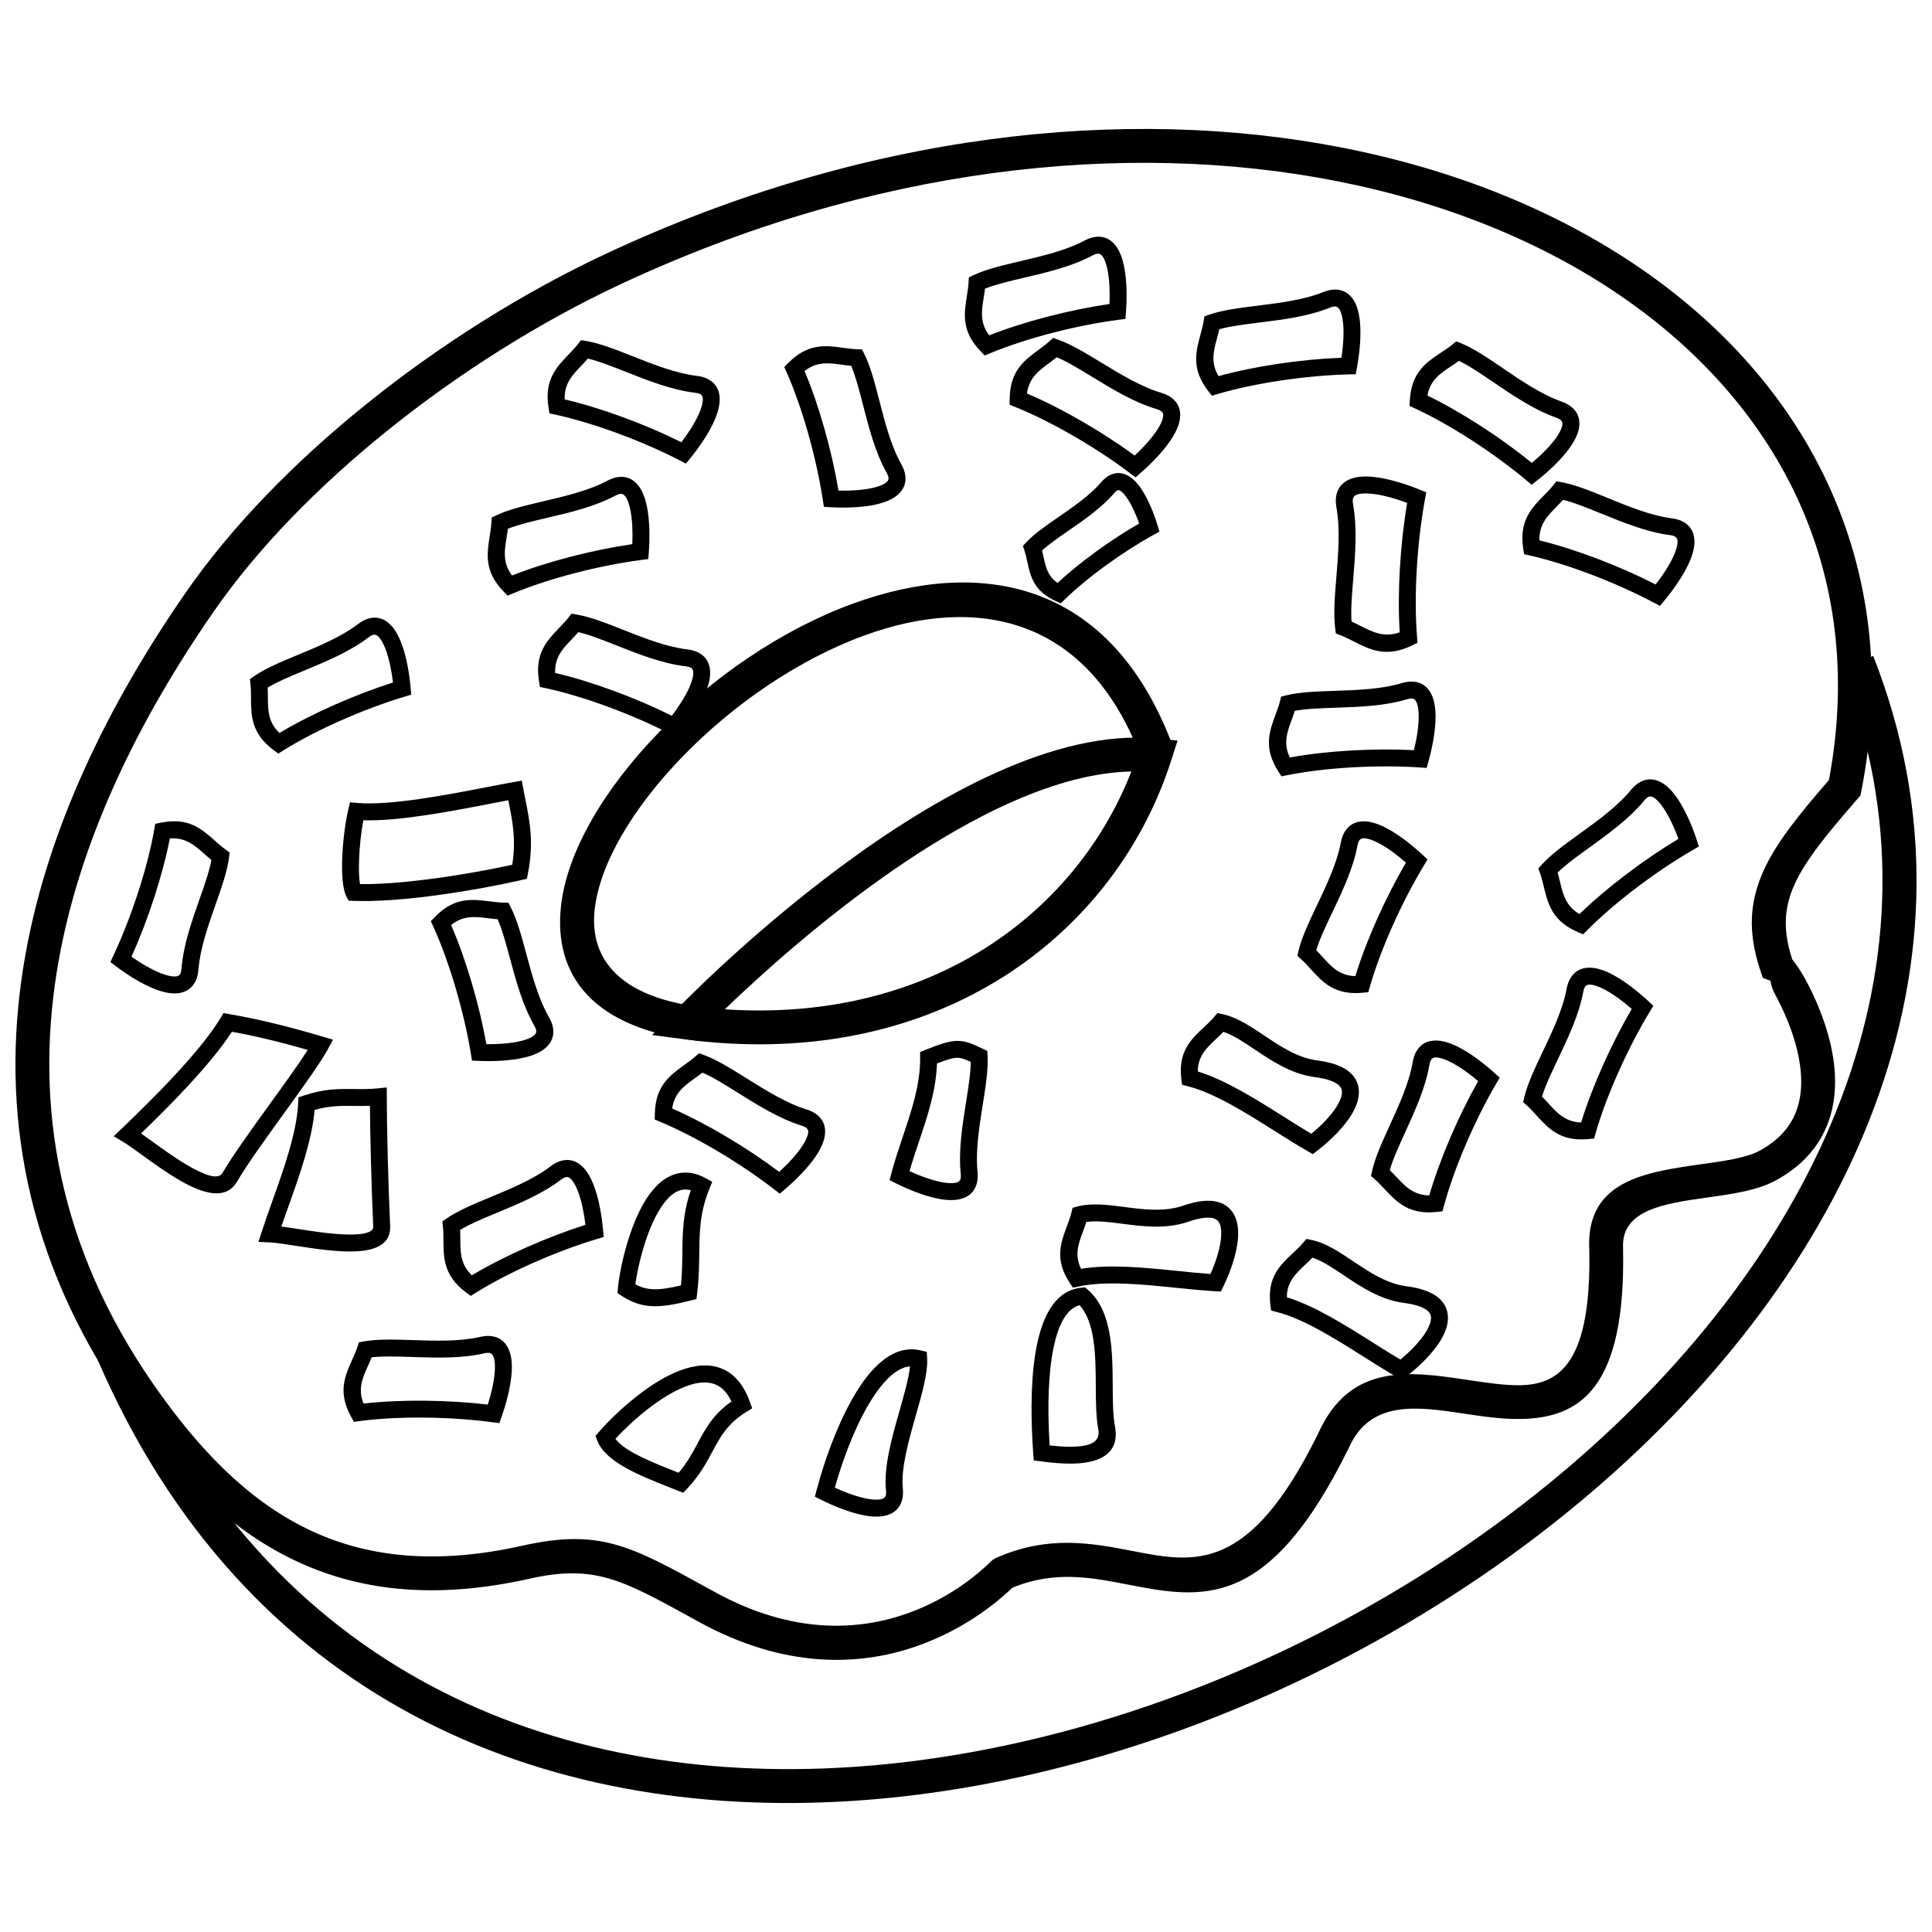 <?xml version="1.0" encoding="UTF-8"?>
<!-- Uploaded to: SVG Repo, www.svgrepo.com, Generator: SVG Repo Mixer Tools -->
<svg width="800px" height="800px" version="1.1" viewBox="144 144 512 512" xmlns="http://www.w3.org/2000/svg">
 <defs>
  <clipPath id="b">
   <path d="m148.09 178h492.91v406h-492.91z"/>
  </clipPath>
  <clipPath id="a">
   <path d="m169 317h482.9v305h-482.9z"/>
  </clipPath>
 </defs>
 <g clip-path="url(#b)">
  <path d="m284.27 562.39c-25.305 5.644-45.68 3.211-63.004-5.273-17.215-8.426-31.176-22.727-43.84-40.926-27.102-38.941-33.121-78.418-27.316-115.46 5.762-36.754 23.191-70.953 43.141-99.738 12.129-17.5 28.832-34.59 47.711-49.805 19.652-15.836 41.738-29.691 63.527-39.895 68.684-32.168 137.84-39.406 195.27-28.156 29.918 5.859 56.703 16.746 78.637 31.742 22.082 15.098 39.262 34.379 49.824 56.93 11.25 24.02 14.961 51.664 9.055 81.809l-0.23 1.188-0.785 0.902c-7.934 9.117-13.75 16.148-16.723 22.746-2.746 6.09-3.113 12.125-0.57 19.797 1.102 1.395 2.383 3.242 3.527 5.371 2.301 4.266 5.016 10.281 6.562 16.844 1.613 6.867 1.957 14.359-0.672 21.266-2.234 5.871-6.543 11.184-13.887 15.145-4.891 2.637-11.449 3.555-18.207 4.504-11.02 1.543-22.703 3.188-22.164 13.332v0.141c0.75 36.98-11.336 44.875-26.965 45.191-5.043 0.102-10.152-0.664-15.289-1.434-12.281-1.844-24.773-3.715-30.465 9.172l-0.09 0.176c-21.281 43.168-38.859 39.762-58.664 35.922-9.375-1.816-19.336-3.746-30.391 0.906-4.922 4.727-37.148 34.301-83.191 8.957l-1.473-0.812c-18.902-10.41-26.125-14.387-43.328-10.551zm-59.066-13.316c15.52 7.602 33.977 9.734 57.137 4.57 20.52-4.578 28.555-0.152 49.582 11.43l1.473 0.812c41.355 22.762 69.73-4.719 72.93-7.82l0.02-0.02c0.527-0.512 0.832-0.805 1.516-1.125l0.105-0.055c13.875-6.156 25.477-3.906 36.379-1.797 16.23 3.144 30.637 5.934 48.848-30.898 8.461-19.168 24.355-16.785 39.984-14.441 4.848 0.727 9.668 1.449 13.812 1.363 10.586-0.215 18.758-6.477 18.188-35.918h-0.004c-0.973-18.344 14.914-20.574 29.895-22.676 5.934-0.832 11.699-1.645 15.184-3.519 5.219-2.812 8.23-6.461 9.742-10.438 1.898-4.981 1.578-10.684 0.32-16.035-1.328-5.652-3.703-10.895-5.719-14.629-1.473-2.734-1.238-3.891-1.461-3.977l-1.973-0.758-0.68-2.035c-3.356-10.09-2.832-18.121 0.871-26.34 3.371-7.473 9.305-14.793 17.332-24.047 5.203-27.75 1.727-53.117-8.578-75.121-9.855-21.039-25.984-39.102-46.773-53.309-20.93-14.309-46.574-24.711-75.297-30.336-55.73-10.918-122.92-3.852-189.76 27.453-21.117 9.891-42.566 23.355-61.699 38.77-18.246 14.703-34.34 31.148-45.957 47.906-19.305 27.852-36.148 60.824-41.664 96.012-5.473 34.906 0.227 72.156 25.84 108.96 11.863 17.047 24.77 30.355 40.402 38.008z"/>
 </g>
 <path d="m322.95 411.89c0.211-0.219 73.984-77.434 127.59-72.16l5.523 0.543-1.695 5.289c-7.871 24.543-24.746 46.164-48.699 59.848-21.484 12.277-48.648 18.168-80.062 14.035l-8.785-1.156 6.133-6.394zm120.88-63.441c-39.5 0.82-89.867 45.801-107.75 63.031 25.367 1.691 47.379-3.727 65.125-13.867 20.105-11.488 34.766-29.051 42.625-49.164z"/>
 <path d="m446.72 345.71c-14.184-39.012-44.488-43.91-73.551-33.344-17.707 6.438-35.004 18.445-48.242 32.094-13.016 13.418-21.988 28.25-23.34 40.645-1.422 13.035 6.629 23.449 29.316 25.922l-0.949 8.922c-29.074-3.168-39.273-17.59-37.289-35.793 1.574-14.438 11.5-31.176 25.832-45.949 14.105-14.539 32.605-27.363 51.617-34.273 33.574-12.207 68.598-6.496 85.039 38.719l-8.43 3.055z"/>
 <g clip-path="url(#a)">
  <path d="m178.15 500.83c37.055 85.754 112.19 116.61 191.34 111.46 33.746-2.191 68.223-10.895 100.83-24.656 32.633-13.773 63.398-32.617 89.68-55.086 65.18-55.715 102.64-133.69 72.062-211.45l8.359-3.266c32.195 81.875-6.684 163.49-74.59 221.54-26.961 23.047-58.531 42.387-92.035 56.523-33.531 14.152-69.004 23.102-103.75 25.355-82.734 5.375-161.31-26.98-200.16-116.88l8.254-3.547z"/>
 </g>
 <path d="m181.38 444.38c0.902 0.629 1.891 1.348 2.945 2.106 2.859 2.066 6.223 4.5 9.445 6.375 4.203 2.445 8.027 3.977 9.18 2 2.684-4.613 7.82-11.727 12.758-18.555 3.856-5.332 7.586-10.5 9.852-14.07-3.277-0.941-6.473-1.801-9.609-2.566-3.504-0.855-6.984-1.605-10.488-2.242-2.922 4.492-7.254 9.613-11.832 14.543-4.172 4.492-8.562 8.84-12.25 12.406zm0.328 5.742c-2.016-1.457-3.789-2.738-5.051-3.492l-2.523-1.512 2.121-2.027c3.977-3.805 9.184-8.887 14.09-14.172 4.84-5.215 9.379-10.613 12.094-15.121l0.793-1.312 1.508 0.258c4.043 0.691 8.109 1.555 12.266 2.57 4.137 1.012 8.312 2.16 12.594 3.43l2.648 0.785-1.305 2.43c-1.91 3.555-6.656 10.121-11.598 16.965-4.852 6.719-9.906 13.711-12.508 18.188-2.941 5.059-9 3.305-15.309-0.367-3.367-1.957-6.852-4.477-9.816-6.621z"/>
 <path d="m218.56 469.05c1.328 0.172 2.82 0.398 4.418 0.645 4.863 0.746 10.758 1.648 15.07 1.449 2.871-0.133 4.93-0.688 4.863-2.086-0.238-5.125-0.461-11.633-0.621-17.879-0.137-5.231-0.227-10.262-0.262-14.121-1.465 0.055-2.844 0.039-4.207 0.023-3.254-0.039-6.422-0.082-10.438 1.051-0.734 8.18-3.973 17.254-6.945 25.586-0.656 1.84-1.301 3.644-1.883 5.332zm3.75 5.086c-2.856-0.438-5.363-0.824-6.871-0.891l-2.945-0.137 0.906-2.797c0.887-2.727 1.832-5.379 2.805-8.105 3.066-8.598 6.426-18.004 6.812-25.867l0.078-1.531 1.453-0.488c5.406-1.816 9.309-1.766 13.332-1.715 1.957 0.027 3.953 0.051 6.164-0.172l2.457-0.25v2.481c0 3.945 0.105 10.016 0.27 16.414 0.156 6.125 0.379 12.59 0.621 17.789 0.219 4.769-3.668 6.508-9.148 6.758-4.797 0.223-10.898-0.711-15.934-1.484z"/>
 <path d="m240.29 361.38c-0.609 3.234-1.016 7.043-1.133 10.434-0.09 2.664-0.02 5.004 0.254 6.484 5.231 0.062 11.355-0.445 17.359-1.191 9.188-1.145 18.008-2.844 22.98-3.938 1.055-6.633 0.09-11.438-0.965-16.691l-0.082-0.406-4.398 0.848c-10.457 2.027-24.566 4.758-34.012 4.461zm-5.609 10.293c0.148-4.356 0.742-9.348 1.625-13.148l0.445-1.906 1.938 0.168c8.754 0.766 23.82-2.156 34.777-4.277 2.258-0.438 4.324-0.84 6.617-1.25l2.184-0.391 0.414 2.184c0.238 1.254 0.367 1.891 0.5 2.547 1.227 6.098 2.336 11.637 0.73 19.863l-0.277 1.426-1.426 0.328c-4.668 1.078-14.586 3.066-24.887 4.348-6.773 0.84-13.758 1.383-19.633 1.172l-1.324-0.047-0.602-1.18c-0.914-1.797-1.227-5.582-1.082-9.836z"/>
 <path d="m272.9 420.72c3.035 0.031 6.394-0.18 9.098-0.832 1.5-0.363 2.75-0.848 3.523-1.484 0.434-0.352 0.66-0.777 0.59-1.273-0.059-0.383-0.227-0.828-0.52-1.34-3.102-5.379-4.859-11.902-6.469-17.875-1.047-3.898-2.035-7.551-3.238-10.301-0.914-0.07-1.77-0.18-2.617-0.285-3.293-0.41-6.492-0.812-9.723 1.809 1.996 4.602 3.852 9.844 5.43 15.188 1.637 5.527 2.988 11.191 3.922 16.391zm10.152 3.523c-3.707 0.895-8.363 1.07-12.145 0.906l-1.82-0.078-0.297-1.801c-0.898-5.492-2.336-11.66-4.113-17.68-1.703-5.754-3.715-11.355-5.867-16.082l-0.633-1.395 1.066-1.098c5.168-5.324 9.797-4.742 14.578-4.144 1.23 0.152 2.477 0.312 3.574 0.336l1.332 0.031 0.609 1.18c1.691 3.281 2.867 7.644 4.133 12.34 1.539 5.723 3.227 11.969 6.012 16.805 0.594 1.031 0.945 2 1.082 2.902v0.008c0.34 2.273-0.523 4.047-2.188 5.41-1.324 1.086-3.191 1.848-5.316 2.363z"/>
 <path d="m273.27 516.23c0.918-2.894 1.699-6.172 1.863-8.945 0.09-1.551-0.004-2.891-0.383-3.805-0.211-0.516-0.551-0.863-1.047-0.934-0.375-0.055-0.852-0.023-1.434 0.113-6.016 1.387-12.781 1.164-18.977 0.957-4.035-0.133-7.816-0.258-10.809 0.094-0.328 0.82-0.688 1.625-1.043 2.422-1.355 3.027-2.668 5.965-1.102 9.824 4.969-0.566 10.523-0.805 16.105-0.758 5.777 0.051 11.59 0.41 16.824 1.031zm6.34-8.684c-0.223 3.812-1.418 8.316-2.676 11.883l-0.605 1.719-1.809-0.242c-5.535-0.746-11.848-1.176-18.109-1.23-5.992-0.051-11.938 0.238-17.105 0.922l-1.516 0.199-0.742-1.34c-3.578-6.488-1.672-10.75 0.301-15.152 0.48-1.078 0.973-2.168 1.352-3.316l0.418-1.262 1.32-0.238c3.613-0.656 8.133-0.508 12.996-0.348 5.906 0.195 12.359 0.41 17.832-0.852 1.148-0.266 2.176-0.312 3.086-0.18 2.277 0.336 3.723 1.68 4.543 3.676 0.656 1.594 0.844 3.602 0.715 5.773z"/>
 <path d="m299.15 468.59c-0.359-3.023-1.004-6.328-2-8.906v-0.008c-0.551-1.434-1.195-2.613-1.926-3.301-0.406-0.383-0.859-0.555-1.348-0.418-0.359 0.102-0.777 0.328-1.25 0.691-4.918 3.762-11.164 6.356-16.887 8.727-3.727 1.547-7.227 2.996-9.797 4.551 0.043 0.883 0.047 1.77 0.051 2.641 0.016 3.312 0.035 6.531 3.059 9.395 4.277-2.562 9.238-5.078 14.359-7.352 5.293-2.352 10.734-4.43 15.738-6.023zm2.18-10.523h0.004c1.379 3.574 2.156 8.172 2.484 11.93l0.16 1.816-1.758 0.527c-5.363 1.613-11.293 3.832-16.992 6.363-5.453 2.418-10.742 5.144-15.188 7.914l-1.293 0.809-1.227-0.91c-5.949-4.43-5.977-9.105-6.004-13.93-0.004-1.18-0.012-2.379-0.141-3.578l-0.141-1.32 1.098-0.762c3.027-2.102 7.199-3.832 11.688-5.691 5.465-2.266 11.434-4.746 15.887-8.148 0.938-0.719 1.859-1.191 2.742-1.445 2.207-0.629 4.078-0.008 5.648 1.469 1.246 1.172 2.246 2.922 3.031 4.961z"/>
 <path d="m327.07 459.43c-0.371-0.102-0.727-0.164-1.066-0.188h-0.008c-1.457-0.109-2.801 0.453-4.019 1.453-1.41 1.16-2.684 2.906-3.809 4.949-3.391 6.152-5.25 14.621-5.797 18.719 1.562 0.828 3.066 1.238 4.769 1.301 1.969 0.074 4.305-0.301 7.32-1.02 0.305-3.113 0.34-5.902 0.371-8.574 0.066-5.492 0.129-10.555 2.242-16.645zm-0.742-4.664c1.5 0.109 3.066 0.582 4.68 1.469l1.75 0.961-0.758 1.852c-2.555 6.25-2.621 11.418-2.688 17.082-0.039 3.293-0.082 6.75-0.559 10.598l-0.188 1.527-1.488 0.379c-4.141 1.055-7.273 1.617-10.094 1.516-2.984-0.109-5.488-0.953-8.207-2.711l-1.125-0.727 0.098-1.309c0.262-3.539 2.309-14.336 6.484-21.91 1.371-2.492 3-4.684 4.898-6.246 2.094-1.719 4.488-2.676 7.199-2.473z"/>
 <path d="m337.84 515.41c-0.465-0.98-0.984-1.801-1.547-2.477-1.852-2.231-4.324-2.848-7.031-2.469-3.09 0.438-6.519 2.102-9.805 4.242-5.051 3.293-9.676 7.668-12.363 10.598 2.438 3.332 9.715 6.211 15.867 8.645l0.887 0.352c2.277-2.676 3.676-5.285 5.004-7.762 2.148-4.008 4.137-7.711 8.984-11.129zm1.914-5.34c1.16 1.398 2.164 3.191 2.969 5.441l0.617 1.715-1.555 0.953c-5 3.066-6.902 6.609-8.977 10.48-1.648 3.074-3.402 6.34-6.699 9.84l-1.051 1.113-1.418-0.57-2.324-0.918c-7.66-3.031-16.871-6.676-19.031-12.34l-0.473-1.242 0.867-1.016c2.578-3.019 8.16-8.555 14.344-12.586 3.773-2.457 7.809-4.387 11.633-4.926 4.203-0.59 8.098 0.43 11.102 4.047z"/>
 <path d="m350.49 454.55c2.238-2.035 4.547-4.473 6.09-6.801 0.859-1.293 1.449-2.5 1.582-3.477 0.078-0.559-0.043-1.031-0.434-1.344-0.297-0.238-0.723-0.449-1.289-0.625-5.898-1.82-11.641-5.418-16.898-8.707-3.414-2.141-6.621-4.148-9.391-5.344-0.719 0.57-1.426 1.078-2.125 1.582l-0.004-0.008c-2.691 1.938-5.305 3.816-5.887 7.938 4.59 2.012 9.516 4.594 14.312 7.438 4.977 2.949 9.828 6.18 14.039 9.348zm9.832-4.32c-2.098 3.164-5.398 6.461-8.293 8.922l-1.391 1.184-1.438-1.113c-4.41-3.426-9.652-6.965-15.035-10.156-5.16-3.059-10.449-5.793-15.246-7.797l-1.41-0.59 0.031-1.527c0.16-7.418 3.953-10.148 7.867-12.965v-0.008c1.004-0.719 2.012-1.449 2.84-2.18l0.996-0.879 1.246 0.449c3.449 1.242 7.289 3.648 11.418 6.234 5.008 3.137 10.473 6.559 15.844 8.215 1.133 0.348 2.047 0.824 2.766 1.395 1.797 1.438 2.375 3.324 2.082 5.453-0.234 1.715-1.082 3.543-2.281 5.359z"/>
 <path d="m385.04 454.36c2.746 1.262 5.879 2.434 8.605 2.941 1.52 0.281 2.859 0.352 3.828 0.09h0.008c0.539-0.145 0.922-0.438 1.055-0.914 0.102-0.363 0.129-0.836 0.066-1.438-0.629-6.148 0.438-12.832 1.41-18.953 0.629-3.957 1.223-7.668 1.25-10.68-1.52-0.699-2.539-1.082-3.535-1.078-1.207 0.004-2.769 0.48-5.422 1.504-0.246 7.242-2.473 13.875-4.75 20.648-0.871 2.594-1.75 5.211-2.519 7.879zm7.797 7.348c-3.746-0.695-8.07-2.445-11.461-4.141l-1.633-0.816 0.465-1.754c0.898-3.394 2.004-6.684 3.098-9.938 2.32-6.906 4.586-13.656 4.543-20.754l-0.008-1.523 1.422-0.566c4.059-1.617 6.328-2.356 8.445-2.367 2.277-0.008 3.902 0.738 6.731 2.082l1.199 0.57 0.074 1.336c0.203 3.66-0.508 8.133-1.277 12.949-0.93 5.84-1.945 12.215-1.375 17.793v0.008c0.117 1.168 0.039 2.191-0.207 3.078-0.617 2.219-2.129 3.488-4.207 4.055v0.004c-1.652 0.449-3.664 0.383-5.812-0.016z"/>
 <path d="m365.23 538.24c2.746 1.266 5.887 2.434 8.609 2.941 1.516 0.281 2.856 0.348 3.828 0.09v-0.004c0.543-0.148 0.93-0.441 1.062-0.914 0.102-0.363 0.129-0.836 0.066-1.434-0.633-6.215 1.582-14.004 3.613-21.141 1.262-4.43 2.445-8.598 2.75-11.672-3.144 0.258-6.207 3.035-8.992 6.996-4.894 6.965-8.734 17.348-10.938 25.141zm7.805 7.348c-3.746-0.695-8.07-2.441-11.461-4.141l-1.633-0.816 0.465-1.754c2.191-8.289 6.465-20.352 12.094-28.359 4.332-6.156 9.543-10.051 15.473-8.652l1.637 0.387 0.09 1.68c0.215 3.883-1.316 9.266-2.969 15.078-1.922 6.75-4.016 14.117-3.473 19.453v0.008c0.117 1.168 0.039 2.191-0.207 3.078-0.621 2.227-2.133 3.496-4.207 4.059h-0.008c-1.648 0.445-3.656 0.383-5.805-0.016z"/>
 <path d="m422.17 527.05c3.398 0.387 6.988 0.562 9.656-0.039 2.246-0.508 3.711-1.727 3.227-4.273-0.605-3.18-0.629-7.148-0.656-11.359-0.047-7.973-0.102-16.918-4.324-21.492-4.086 1.145-6.25 6.859-7.332 13.836-1.168 7.539-1 16.492-0.574 23.328zm10.641 4.336c-3.797 0.855-8.754 0.453-13.043-0.121l-1.816-0.242-0.133-1.82c-0.523-7.215-0.844-17.473 0.504-26.164 1.461-9.422 4.945-17.055 12.27-17.789l0.961-0.098 0.727 0.633c6.481 5.633 6.547 16.207 6.602 25.578 0.023 3.973 0.047 7.719 0.586 10.551 1.09 5.727-1.953 8.418-6.652 9.473z"/>
 <path d="m464.78 481.62c1.41-3.144 2.625-6.836 2.832-9.906 0.102-1.5-0.035-2.793-0.516-3.68-0.367-0.676-1.035-1.145-2.098-1.289-1.391-0.191-3.336 0.086-5.957 0.988-6.027 2.082-12.07 1.297-17.648 0.574-3.484-0.453-6.773-0.879-9.504-0.477-0.285 0.918-0.617 1.797-0.941 2.672-1.145 3.074-2.266 6.09-0.457 9.738 7.672-1.258 17.051-0.297 25.695 0.586 3 0.305 5.91 0.605 8.598 0.793zm7.309-9.609c-0.281 4.176-2.039 9.121-3.898 12.926l-0.652 1.336-1.48-0.082c-3.199-0.176-6.699-0.531-10.328-0.902-8.91-0.91-18.641-1.906-25.914-0.355l-1.488 0.316-0.848-1.285c-4.043-6.125-2.406-10.527-0.73-15.027 0.441-1.18 0.887-2.375 1.176-3.559l0.32-1.301 1.289-0.34c3.766-1 7.949-0.457 12.426 0.125 5.086 0.66 10.59 1.375 15.629-0.363 3.336-1.152 5.973-1.484 8.027-1.199 2.637 0.367 4.375 1.676 5.418 3.59 0.93 1.707 1.215 3.832 1.059 6.121z"/>
 <path d="m491.52 444.46c2.66-2.188 5.394-4.953 6.949-7.613 0.754-1.289 1.207-2.512 1.168-3.527-0.027-0.766-0.418-1.48-1.301-2.086-1.16-0.793-3.023-1.41-5.766-1.766-6.336-0.824-11.395-4.219-16.07-7.352-2.918-1.957-5.676-3.805-8.293-4.66-0.656 0.68-1.348 1.328-2.035 1.973l0.004 0.004c-2.394 2.246-4.742 4.445-4.746 8.523 7.441 2.297 15.406 7.332 22.738 11.965 2.547 1.609 5.016 3.172 7.344 4.539zm10.816-5.348c-2.113 3.609-5.891 7.258-9.254 9.836l-1.172 0.902-1.293-0.734c-2.766-1.57-5.742-3.453-8.828-5.402-7.582-4.789-15.859-10.023-23.043-11.867l-1.492-0.383-0.188-1.512c-0.891-7.285 2.539-10.5 6.043-13.781h0.008c0.902-0.844 1.816-1.703 2.637-2.672l0.859-1.016 1.301 0.27c3.832 0.785 7.336 3.137 11.082 5.648 4.258 2.856 8.867 5.949 14.141 6.633 3.504 0.453 6.016 1.332 7.731 2.5 2.199 1.504 3.172 3.449 3.25 5.633 0.07 1.93-0.621 3.961-1.785 5.949z"/>
 <path d="m515.12 504.3c2.66-2.188 5.394-4.953 6.949-7.613 0.754-1.289 1.207-2.512 1.168-3.527-0.027-0.766-0.418-1.48-1.301-2.086-1.16-0.793-3.023-1.41-5.766-1.766-6.336-0.824-11.395-4.219-16.07-7.352-2.918-1.957-5.676-3.805-8.293-4.66-0.656 0.68-1.348 1.328-2.035 1.973l0.004 0.004c-2.394 2.246-4.742 4.445-4.746 8.523 7.441 2.297 15.406 7.332 22.738 11.965 2.547 1.609 5.016 3.172 7.344 4.539zm10.816-5.348c-2.113 3.609-5.891 7.258-9.254 9.836l-1.172 0.902-1.293-0.734c-2.766-1.57-5.742-3.453-8.828-5.402-7.582-4.789-15.859-10.023-23.043-11.867l-1.492-0.383-0.188-1.512c-0.891-7.285 2.539-10.5 6.043-13.781h0.008c0.902-0.844 1.816-1.703 2.637-2.672l0.859-1.016 1.301 0.27c3.832 0.785 7.336 3.137 11.082 5.648 4.258 2.856 8.867 5.949 14.141 6.633 3.504 0.453 6.016 1.332 7.731 2.5 2.199 1.504 3.172 3.449 3.25 5.633 0.07 1.93-0.621 3.961-1.785 5.949z"/>
 <path d="m535.73 430.5c-2.309-1.953-5.027-3.926-7.539-5.156v-0.008c-1.391-0.68-2.664-1.105-3.656-1.109-0.559-0.004-1.012 0.18-1.273 0.613-0.195 0.32-0.348 0.77-0.449 1.359-1.039 6.086-3.856 12.25-6.434 17.891-1.672 3.664-3.246 7.098-4.074 10.008 0.645 0.629 1.242 1.262 1.832 1.891 2.269 2.414 4.473 4.758 8.637 4.805 1.395-4.801 3.312-10.02 5.508-15.156 2.266-5.297 4.84-10.523 7.441-15.133zm-5.578-9.188 0.004-0.008c3.406 1.664 7.109 4.512 9.93 7.062l1.352 1.223-0.922 1.57c-2.805 4.793-5.633 10.453-8.102 16.227-2.356 5.504-4.379 11.102-5.738 16.137l-0.402 1.484-1.531 0.168c-7.367 0.805-10.566-2.602-13.867-6.113-0.828-0.879-1.668-1.773-2.535-2.531l-1.012-0.879 0.281-1.289c0.781-3.57 2.668-7.695 4.695-12.137 2.457-5.375 5.141-11.246 6.082-16.785 0.199-1.164 0.551-2.133 1.027-2.926 1.188-1.965 2.981-2.781 5.137-2.769 1.719 0.008 3.644 0.609 5.602 1.566z"/>
 <path d="m576.43 411.38c-2.289-2-4.981-4.023-7.457-5.277-1.387-0.703-2.656-1.152-3.644-1.172-0.562-0.012-1.016 0.16-1.281 0.586-0.199 0.32-0.363 0.77-0.469 1.348-1.137 6.098-4.039 12.195-6.695 17.785-1.734 3.644-3.363 7.066-4.234 9.957 0.645 0.645 1.23 1.285 1.809 1.918 2.231 2.449 4.402 4.828 8.559 4.938 1.465-4.773 3.465-9.965 5.742-15.074 2.344-5.254 4.996-10.441 7.668-15.012zm-5.438-9.281c3.41 1.73 7.062 4.625 9.828 7.203l1.332 1.242-0.945 1.562c-2.879 4.75-5.793 10.371-8.355 16.113-2.43 5.453-4.539 11.02-5.981 16.035l-0.422 1.469-1.535 0.145c-7.383 0.691-10.527-2.758-13.773-6.324-0.824-0.906-1.66-1.824-2.492-2.57l-0.996-0.895 0.301-1.285c0.84-3.574 2.785-7.664 4.875-12.062 2.543-5.348 5.32-11.188 6.344-16.68 0.215-1.168 0.582-2.133 1.066-2.91 1.219-1.953 3.027-2.742 5.18-2.695 1.723 0.035 3.637 0.664 5.574 1.648z"/>
 <path d="m588.8 366.3c-1.047-2.852-2.434-5.922-4-8.215-0.875-1.285-1.773-2.281-2.625-2.773-0.484-0.277-0.965-0.344-1.41-0.094-0.324 0.18-0.68 0.496-1.059 0.961-3.902 4.766-9.398 8.734-14.43 12.371-3.266 2.356-6.328 4.57-8.488 6.691 0.246 0.848 0.449 1.703 0.656 2.551 0.777 3.223 1.539 6.356 5.137 8.449 3.578-3.481 7.828-7.074 12.285-10.457 4.609-3.504 9.426-6.777 13.934-9.48zm-0.293-10.742c2.156 3.152 3.969 7.449 5.152 11.039l0.57 1.727-1.582 0.914c-4.848 2.805-10.105 6.328-15.078 10.105-4.758 3.617-9.281 7.484-12.961 11.191l-1.07 1.082-1.406-0.605c-6.809-2.941-7.91-7.481-9.043-12.168-0.277-1.148-0.559-2.309-0.961-3.449l-0.441-1.258 0.891-0.988c2.441-2.719 6.121-5.375 10.082-8.234 4.785-3.453 10.008-7.227 13.57-11.582 0.746-0.914 1.531-1.582 2.34-2.035 2-1.121 3.965-0.945 5.832 0.129 1.496 0.863 2.875 2.332 4.102 4.129z"/>
 <path d="m248.15 324.87c-0.359-3.023-1.004-6.328-2-8.906v-0.008c-0.551-1.434-1.195-2.613-1.926-3.301-0.406-0.383-0.859-0.555-1.348-0.418-0.359 0.102-0.777 0.328-1.25 0.691-4.918 3.762-11.164 6.356-16.887 8.727-3.727 1.547-7.227 2.996-9.797 4.551 0.043 0.883 0.047 1.77 0.051 2.641 0.016 3.312 0.035 6.531 3.059 9.395 4.277-2.562 9.238-5.078 14.359-7.352 5.293-2.352 10.734-4.43 15.738-6.023zm2.18-10.523h0.004c1.379 3.574 2.156 8.172 2.484 11.93l0.16 1.816-1.758 0.527c-5.363 1.613-11.293 3.832-16.992 6.363-5.453 2.418-10.742 5.144-15.188 7.914l-1.293 0.809-1.227-0.91c-5.949-4.43-5.977-9.105-6.004-13.93-0.004-1.18-0.012-2.379-0.141-3.578l-0.141-1.32 1.098-0.762c3.027-2.102 7.199-3.832 11.688-5.691 5.465-2.266 11.434-4.746 15.887-8.148 0.938-0.719 1.859-1.191 2.742-1.445 2.207-0.629 4.078-0.008 5.648 1.469 1.246 1.172 2.246 2.922 3.031 4.961z"/>
 <path d="m322.04 333.69c1.836-2.414 3.672-5.234 4.762-7.797 0.605-1.426 0.965-2.719 0.922-3.711v-0.008c-0.027-0.559-0.227-0.996-0.668-1.23-0.32-0.172-0.777-0.297-1.387-0.371-6.164-0.727-12.445-3.211-18.199-5.488-3.762-1.488-7.289-2.883-10.203-3.559-0.594 0.68-1.199 1.312-1.797 1.938-2.293 2.391-4.519 4.715-4.344 8.871 4.879 1.145 10.191 2.785 15.426 4.711 5.406 1.988 10.762 4.285 15.496 6.644zm8.887-6.039c-1.488 3.504-4.137 7.344-6.527 10.285l-1.152 1.414-1.613-0.836c-4.938-2.555-10.742-5.086-16.637-7.254-5.629-2.066-11.324-3.797-16.406-4.894l-1.5-0.324-0.246-1.512c-1.188-7.324 2.043-10.695 5.387-14.18 0.84-0.875 1.691-1.762 2.394-2.664l0.82-1.051 1.305 0.215c3.66 0.605 7.852 2.262 12.363 4.047 5.508 2.18 11.52 4.559 17.066 5.207h0.008c1.16 0.137 2.144 0.438 2.969 0.879 2.027 1.082 2.938 2.832 3.039 4.981 0.082 1.723-0.418 3.672-1.273 5.676z"/>
 <path d="m178.85 397.54c2.477 1.738 5.367 3.461 7.977 4.453 1.445 0.551 2.754 0.859 3.75 0.773 0.559-0.047 0.988-0.266 1.203-0.707 0.16-0.332 0.273-0.797 0.32-1.402 0.48-6.152 2.731-12.539 4.785-18.387 1.336-3.805 2.594-7.379 3.152-10.348-0.695-0.562-1.344-1.141-1.992-1.711-2.481-2.199-4.887-4.34-9.039-4.008-0.949 4.894-2.391 10.266-4.117 15.586-1.781 5.488-3.871 10.934-6.043 15.75zm6.379 8.652c-3.547-1.352-7.488-3.848-10.523-6.129l-1.457-1.098 0.77-1.645c2.367-5.043 4.672-10.938 6.606-16.902 1.844-5.684 3.352-11.441 4.254-16.59l0.266-1.508 1.508-0.305c7.269-1.465 10.758 1.633 14.363 4.832 0.902 0.797 1.812 1.609 2.758 2.289l1.086 0.781-0.164 1.309c-0.453 3.633-1.961 7.91-3.578 12.512-1.957 5.574-4.102 11.664-4.539 17.266-0.09 1.172-0.352 2.164-0.758 3-1.008 2.074-2.727 3.055-4.875 3.238-1.711 0.145-3.68-0.277-5.719-1.055z"/>
 <path d="m311.57 288.2c0.133-3.039 0.031-6.402-0.531-9.121-0.316-1.516-0.758-2.785-1.363-3.574-0.34-0.445-0.758-0.688-1.262-0.629-0.379 0.043-0.824 0.199-1.348 0.477-5.484 2.926-12.062 4.469-18.082 5.879-3.926 0.922-7.609 1.785-10.402 2.902-0.102 0.883-0.238 1.75-0.375 2.609-0.52 3.273-1.023 6.453 1.496 9.77 4.644-1.84 9.949-3.519 15.363-4.93 5.578-1.453 11.281-2.617 16.504-3.383zm3.859-10.035c0.777 3.742 0.797 8.398 0.512 12.168l-0.137 1.82-1.812 0.234c-5.519 0.719-11.727 1.949-17.801 3.531-5.785 1.508-11.449 3.34-16.27 5.348l-1.41 0.586-1.066-1.105c-5.148-5.332-4.418-9.945-3.66-14.711 0.188-1.176 0.375-2.367 0.441-3.555l0.078-1.336 1.207-0.57c3.328-1.582 7.727-2.609 12.457-3.723 5.769-1.352 12.07-2.832 16.992-5.457 1.051-0.559 2.031-0.879 2.945-0.984 2.281-0.266 4.023 0.652 5.336 2.367 1.043 1.363 1.746 3.25 2.191 5.387z"/>
 <path d="m324.57 261.2c1.836-2.414 3.672-5.234 4.762-7.797 0.605-1.426 0.965-2.719 0.922-3.711v-0.008c-0.027-0.559-0.227-0.996-0.668-1.23-0.32-0.172-0.777-0.297-1.387-0.371-6.164-0.727-12.445-3.211-18.199-5.488-3.762-1.488-7.289-2.883-10.203-3.559-0.594 0.68-1.199 1.312-1.797 1.938-2.293 2.391-4.519 4.715-4.344 8.871 4.879 1.145 10.191 2.785 15.426 4.711 5.406 1.988 10.762 4.285 15.496 6.644zm8.887-6.039c-1.488 3.504-4.137 7.344-6.527 10.285l-1.152 1.414-1.613-0.836c-4.938-2.555-10.742-5.086-16.637-7.254-5.629-2.066-11.324-3.797-16.406-4.894l-1.5-0.324-0.246-1.512c-1.188-7.324 2.043-10.695 5.387-14.18 0.84-0.875 1.691-1.762 2.394-2.664l0.82-1.051 1.305 0.215c3.66 0.605 7.852 2.262 12.363 4.047 5.508 2.18 11.52 4.559 17.066 5.207h0.008c1.16 0.137 2.144 0.438 2.969 0.879 2.027 1.082 2.938 2.832 3.039 4.981 0.082 1.723-0.418 3.672-1.273 5.676z"/>
 <path d="m366.21 274.02c3.035 0.066 6.391-0.109 9.105-0.73 1.516-0.348 2.777-0.816 3.547-1.434 0.438-0.348 0.672-0.773 0.602-1.277-0.051-0.363-0.215-0.809-0.512-1.34-3.016-5.371-4.707-11.941-6.254-17.957-1.004-3.902-1.949-7.566-3.125-10.336-0.895-0.082-1.758-0.199-2.613-0.316-3.285-0.449-6.481-0.887-9.742 1.703 1.941 4.609 3.734 9.875 5.258 15.254 1.578 5.555 2.867 11.238 3.738 16.434zm10.105 3.641c-3.711 0.855-8.367 0.973-12.148 0.766l-1.832-0.102-0.273-1.805c-0.84-5.519-2.203-11.703-3.91-17.727-1.633-5.754-3.582-11.379-5.691-16.148l-0.617-1.395 1.082-1.09c5.223-5.262 9.848-4.633 14.625-3.977 1.199 0.164 2.414 0.332 3.562 0.371l1.336 0.047 0.598 1.191c1.648 3.281 2.777 7.664 3.988 12.379 1.469 5.715 3.078 11.957 5.832 16.867 0.574 1.023 0.91 1.996 1.039 2.918 0.316 2.273-0.57 4.039-2.25 5.383-1.348 1.082-3.219 1.828-5.336 2.312z"/>
 <path d="m438.02 224.56c0.133-3.039 0.031-6.402-0.531-9.121-0.316-1.516-0.758-2.785-1.363-3.574-0.34-0.445-0.758-0.688-1.262-0.629-0.379 0.043-0.824 0.199-1.348 0.477-5.484 2.926-12.062 4.469-18.082 5.879-3.926 0.922-7.609 1.785-10.402 2.902-0.102 0.883-0.238 1.75-0.375 2.609-0.52 3.273-1.023 6.453 1.496 9.77 4.644-1.84 9.949-3.519 15.363-4.93 5.578-1.453 11.281-2.617 16.504-3.383zm3.859-10.035c0.777 3.742 0.797 8.398 0.512 12.168l-0.137 1.82-1.812 0.234c-5.519 0.719-11.727 1.949-17.801 3.531-5.785 1.508-11.449 3.34-16.27 5.348l-1.41 0.586-1.066-1.105c-5.148-5.332-4.418-9.945-3.66-14.711 0.188-1.176 0.375-2.367 0.441-3.555l0.078-1.336 1.207-0.57c3.328-1.582 7.727-2.609 12.457-3.723 5.769-1.352 12.07-2.832 16.992-5.457 1.051-0.559 2.031-0.879 2.945-0.984 2.281-0.266 4.023 0.652 5.336 2.367 1.043 1.363 1.746 3.25 2.191 5.387z"/>
 <path d="m444.7 264.72c2.219-2.066 4.504-4.531 6.012-6.867 0.84-1.297 1.41-2.512 1.535-3.5 0.07-0.562-0.055-1.035-0.445-1.34l-0.004 0.004c-0.301-0.234-0.727-0.441-1.293-0.605-5.938-1.758-11.719-5.277-17.008-8.504-3.449-2.102-6.684-4.07-9.449-5.234-0.691 0.559-1.398 1.082-2.098 1.598l-0.008 0.008c-2.668 1.969-5.254 3.879-5.789 8.004 4.598 1.949 9.555 4.473 14.402 7.266 5.023 2.894 9.91 6.066 14.148 9.172zm9.785-4.445c-2.066 3.203-5.324 6.539-8.18 9.027l-1.379 1.203-1.449-1.098c-4.469-3.387-9.754-6.863-15.156-9.977-5.184-2.984-10.504-5.656-15.344-7.609l-1.418-0.57 0.016-1.527c0.07-7.426 3.832-10.199 7.715-13.062 0.957-0.707 1.926-1.422 2.805-2.219l0.984-0.895 1.254 0.438c3.496 1.215 7.348 3.562 11.5 6.09 5.051 3.078 10.566 6.441 15.938 8.027 1.141 0.336 2.066 0.801 2.785 1.359v0.008c1.816 1.414 2.418 3.289 2.152 5.422-0.211 1.707-1.035 3.547-2.219 5.379z"/>
 <path d="m445.89 282.74c-0.793-2.262-1.836-4.656-3.023-6.473-0.664-1.02-1.348-1.82-2.004-2.215-0.285-0.172-0.555-0.223-0.781-0.102-0.227 0.121-0.488 0.348-0.781 0.691-3.352 3.926-7.984 7.125-12.227 10.051-2.644 1.828-5.133 3.547-6.922 5.188 0.168 0.652 0.312 1.289 0.449 1.922 0.551 2.512 1.09 4.953 3.676 6.664 3-2.777 6.504-5.613 10.156-8.27 3.777-2.746 7.727-5.316 11.449-7.461zm0.738-8.914c1.746 2.672 3.184 6.289 4.109 9.309l0.539 1.746-1.598 0.879c-4.023 2.215-8.418 5.031-12.602 8.074-4.004 2.914-7.805 6.023-10.879 9l-1.094 1.059-1.391-0.637c-5.766-2.637-6.617-6.504-7.496-10.504-0.211-0.973-0.43-1.957-0.719-2.836l-0.41-1.258 0.91-0.973c2.102-2.238 5.199-4.379 8.535-6.684 4.004-2.766 8.379-5.785 11.363-9.281 0.66-0.773 1.359-1.344 2.082-1.727 1.816-0.969 3.566-0.781 5.207 0.207 1.27 0.766 2.422 2.055 3.445 3.617z"/>
 <path d="m516.91 277.27c-2.973-1.109-6.363-2.094-9.27-2.41-1.613-0.176-3.023-0.141-4.016 0.211-0.574 0.203-0.969 0.559-1.078 1.105-0.078 0.402-0.07 0.906 0.039 1.52 1.137 6.348 0.562 13.332 0.035 19.734-0.344 4.211-0.672 8.16-0.453 11.277 0.879 0.395 1.699 0.809 2.508 1.223 3.106 1.578 6.125 3.109 10.266 1.637-0.336-5.191-0.305-10.988 0.031-16.809 0.348-6.012 1.02-12.059 1.941-17.488zm-8.797-6.871c3.918 0.426 8.527 1.895 12.168 3.383l1.691 0.691-0.328 1.785c-1.051 5.695-1.82 12.23-2.195 18.742-0.355 6.207-0.359 12.402 0.086 17.82l0.125 1.512-1.379 0.676c-6.891 3.375-11.195 1.188-15.645-1.074-1.137-0.578-2.285-1.164-3.379-1.586l-1.238-0.48-0.176-1.32c-0.5-3.805-0.117-8.465 0.297-13.48v-0.008c0.508-6.144 1.059-12.855 0.031-18.574-0.215-1.207-0.219-2.262-0.035-3.18v-0.008c0.461-2.309 1.91-3.723 3.992-4.461 1.668-0.59 3.746-0.684 5.984-0.441z"/>
 <path d="m518.71 342.8c0.723-2.953 1.277-6.269 1.258-9.047-0.012-1.547-0.199-2.875-0.637-3.769h-0.004c-0.25-0.504-0.609-0.828-1.109-0.867-0.375-0.031-0.848 0.035-1.418 0.207v0.004c-5.898 1.781-12.68 2.016-18.891 2.227-4.019 0.137-7.793 0.266-10.766 0.82-0.273 0.871-0.574 1.68-0.871 2.484-1.148 3.113-2.262 6.137-0.445 9.879 4.938-0.902 10.465-1.516 16.027-1.84 5.762-0.336 11.59-0.367 16.852-0.098zm5.734-9.082c0.031 3.816-0.859 8.391-1.875 12.027l-0.492 1.762-1.816-0.121c-5.57-0.375-11.902-0.379-18.16-0.012-5.992 0.352-11.902 1.039-16.992 2.062l-1.5 0.301-0.828-1.285c-4.012-6.238-2.394-10.617-0.727-15.137 0.43-1.16 0.863-2.336 1.137-3.402l0.336-1.301 1.289-0.324c3.539-0.891 8.07-1.047 12.949-1.211 5.898-0.199 12.34-0.418 17.73-2.051h0.008c1.125-0.34 2.144-0.457 3.062-0.387 2.293 0.184 3.828 1.426 4.777 3.359v0.008c0.758 1.539 1.078 3.527 1.098 5.707z"/>
 <path d="m582.76 298.89c1.859-2.391 3.723-5.188 4.84-7.734 0.625-1.422 0.996-2.715 0.965-3.707-0.02-0.559-0.219-1-0.66-1.246-0.336-0.184-0.789-0.32-1.371-0.395-6.137-0.789-12.402-3.348-18.141-5.691l-0.004 0.008c-3.738-1.523-7.242-2.957-10.168-3.664-0.594 0.664-1.211 1.289-1.82 1.914-2.316 2.363-4.566 4.66-4.434 8.828 4.867 1.195 10.156 2.898 15.359 4.875 5.414 2.059 10.746 4.414 15.434 6.812zm8.949-5.941c-1.531 3.488-4.219 7.301-6.641 10.215l-1.168 1.406-1.605-0.852c-4.941-2.625-10.711-5.219-16.547-7.438-5.609-2.133-11.289-3.926-16.355-5.074l-1.5-0.34-0.23-1.512c-1.105-7.328 2.164-10.668 5.543-14.113 0.832-0.848 1.672-1.707 2.418-2.641l0.836-1.047 1.305 0.23c3.625 0.641 7.809 2.352 12.312 4.188v0.008c5.477 2.238 11.457 4.68 17.02 5.394 1.184 0.152 2.168 0.461 2.969 0.902 2.016 1.105 2.902 2.867 2.977 5.023 0.062 1.719-0.461 3.664-1.332 5.656z"/>
 <path d="m499.5 238.8c0.453-3.004 0.711-6.359 0.438-9.125-0.148-1.539-0.457-2.848-0.977-3.695-0.293-0.484-0.684-0.77-1.188-0.766-0.367 0.004-0.828 0.109-1.395 0.34-5.754 2.32-12.465 3.16-18.605 3.922-4.004 0.5-7.762 0.965-10.648 1.773-0.195 0.887-0.422 1.723-0.645 2.555-0.867 3.203-1.703 6.312 0.449 9.879 4.832-1.34 10.281-2.449 15.793-3.273 5.68-0.848 11.477-1.402 16.777-1.605zm4.898-9.562c0.375 3.797-0.102 8.43-0.789 12.148l-0.328 1.793-1.832 0.043c-5.539 0.125-11.844 0.695-18.078 1.629-5.938 0.887-11.762 2.106-16.742 3.582l-1.465 0.434-0.941-1.207c-4.555-5.852-3.336-10.359-2.078-15.016 0.32-1.18 0.641-2.375 0.824-3.492l0.215-1.316 1.258-0.441c3.488-1.223 7.969-1.781 12.785-2.379 5.875-0.73 12.297-1.531 17.48-3.625 1.086-0.438 2.094-0.645 3.027-0.656 2.297-0.023 3.934 1.074 5.055 2.91 0.895 1.469 1.395 3.422 1.605 5.594z"/>
 <path d="m549.96 266.67c2.328-1.957 4.742-4.309 6.359-6.559 0.898-1.25 1.527-2.43 1.703-3.418 0.098-0.559-0.004-1.035-0.383-1.363-0.281-0.242-0.695-0.465-1.258-0.664-5.836-2.047-11.434-5.856-16.562-9.344h-0.008c-3.328-2.266-6.453-4.391-9.176-5.691-0.734 0.539-1.457 1.02-2.176 1.492-2.762 1.832-5.445 3.613-6.184 7.707 4.504 2.18 9.324 4.945 14.012 7.969 4.859 3.133 9.582 6.543 13.672 9.871zm9.992-3.941c-2.234 3.109-5.648 6.273-8.613 8.609l-1.43 1.129-1.398-1.172c-4.277-3.59-9.383-7.332-14.648-10.723-5.035-3.246-10.215-6.18-14.941-8.363l-1.391-0.645 0.09-1.527c0.445-7.41 4.336-9.992 8.355-12.66 1.02-0.676 2.055-1.363 2.922-2.074l1.035-0.852 1.23 0.5c3.394 1.375 7.141 3.918 11.168 6.66l-0.004 0.004c4.887 3.324 10.227 6.957 15.523 8.812 1.113 0.391 2.016 0.902 2.719 1.508 1.742 1.504 2.246 3.41 1.875 5.523-0.297 1.688-1.215 3.484-2.492 5.262z"/>
 <path d="m516.59 372.6c-2.289-2-4.981-4.023-7.457-5.277-1.387-0.703-2.656-1.152-3.644-1.172-0.562-0.012-1.016 0.16-1.281 0.586-0.199 0.32-0.363 0.77-0.469 1.348-1.137 6.098-4.039 12.195-6.695 17.785-1.734 3.644-3.363 7.066-4.234 9.957 0.645 0.645 1.23 1.285 1.809 1.918 2.231 2.449 4.402 4.828 8.559 4.938 1.465-4.773 3.465-9.965 5.742-15.074 2.344-5.254 4.996-10.441 7.668-15.012zm-5.438-9.281c3.41 1.73 7.062 4.625 9.828 7.203l1.332 1.242-0.945 1.562c-2.879 4.75-5.793 10.371-8.355 16.113-2.43 5.453-4.539 11.02-5.981 16.035l-0.422 1.469-1.535 0.145c-7.383 0.691-10.527-2.758-13.773-6.324-0.824-0.906-1.66-1.824-2.492-2.57l-0.996-0.895 0.301-1.285c0.84-3.574 2.785-7.664 4.875-12.062 2.543-5.348 5.32-11.188 6.344-16.68 0.215-1.168 0.582-2.133 1.066-2.91 1.219-1.953 3.027-2.742 5.18-2.695 1.723 0.035 3.637 0.664 5.574 1.648z"/>
</svg>